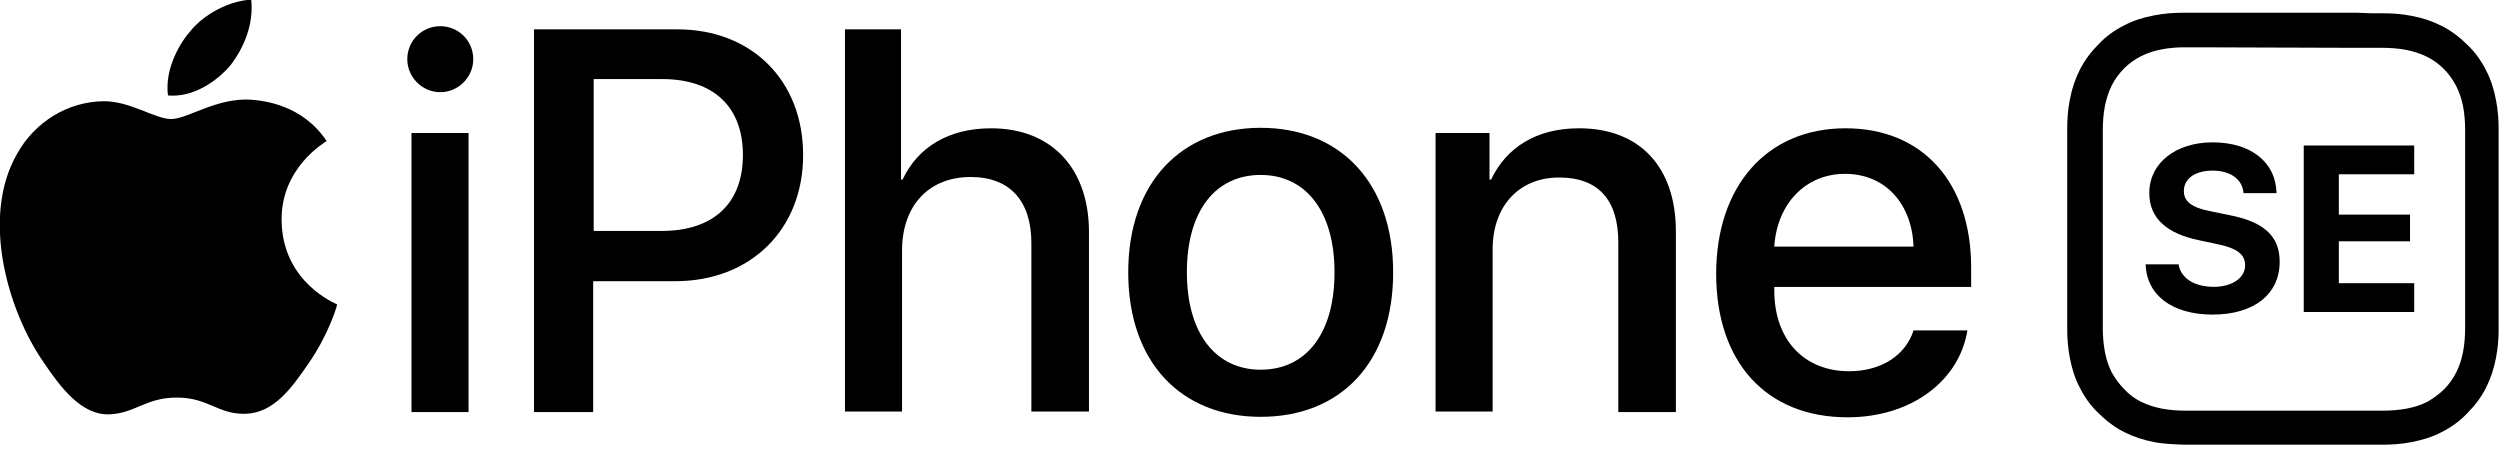 <svg width="175" height="32" viewBox="0 0 175 32" fill="none" xmlns="http://www.w3.org/2000/svg">
<path d="M28.511 4.143C28.511 2.86 29.537 1.834 30.819 1.834C32.102 1.834 33.128 2.86 33.128 4.143C33.128 5.389 32.102 6.452 30.819 6.452C29.537 6.452 28.511 5.389 28.511 4.143ZM28.804 9.31H32.798V28.845H28.804V9.31Z" fill="black"/>
<path d="M47.423 2.055C52.627 2.055 56.219 5.646 56.219 10.851C56.219 16.091 52.517 19.683 47.276 19.683H41.522V28.845H37.381V2.055H47.423ZM41.559 16.165H46.323C49.952 16.165 52.004 14.222 52.004 10.851C52.004 7.479 49.952 5.536 46.36 5.536H41.559V16.165Z" fill="black"/>
<path d="M59.113 2.055H63.071V12.573H63.181C64.243 10.301 66.406 8.981 69.374 8.981C73.662 8.981 76.228 11.84 76.228 16.238V28.809H72.196V17.008C72.196 14.149 70.767 12.39 67.945 12.39C64.977 12.39 63.144 14.442 63.144 17.521V28.809H59.149V2.055H59.113Z" fill="black"/>
<path d="M78.976 19.062C78.976 12.795 82.678 8.947 88.249 8.947C93.819 8.947 97.521 12.795 97.521 19.062C97.521 25.366 93.856 29.178 88.249 29.178C82.678 29.178 78.976 25.366 78.976 19.062ZM93.416 19.062C93.416 14.738 91.364 12.246 88.249 12.246C85.097 12.246 83.081 14.738 83.081 19.062C83.081 23.387 85.133 25.879 88.249 25.879C91.4 25.879 93.416 23.387 93.416 19.062Z" fill="black"/>
<path d="M100.453 9.31H104.265V12.572H104.375C105.438 10.336 107.527 8.98 110.532 8.98C114.82 8.98 117.312 11.729 117.312 16.2V28.844H113.281V16.97C113.281 14.038 111.925 12.425 109.139 12.425C106.317 12.425 104.485 14.441 104.485 17.446V28.808H100.49V9.31H100.453Z" fill="black"/>
<path d="M137.724 23.09C137.174 26.645 133.802 29.211 129.331 29.211C123.614 29.211 120.132 25.326 120.132 19.169C120.132 13.049 123.651 8.98 129.185 8.98C134.609 8.98 137.98 12.792 137.98 18.729V20.085H124.2V20.342C124.2 23.75 126.253 25.986 129.441 25.986C131.713 25.986 133.399 24.85 133.949 23.127H137.724V23.09ZM124.2 17.263H133.949C133.839 14.258 131.97 12.169 129.148 12.169C126.363 12.169 124.384 14.295 124.2 17.263Z" fill="black"/>
<path d="M16.083 4.629C17.073 3.383 17.769 1.697 17.586 -0.025C16.12 0.048 14.324 0.927 13.298 2.21C12.382 3.273 11.539 5.032 11.758 6.681C13.408 6.828 15.02 5.838 16.083 4.629Z" fill="black"/>
<path d="M17.55 6.977C15.168 6.83 13.116 8.333 11.979 8.333C10.843 8.333 9.084 7.05 7.215 7.087C4.759 7.123 2.451 8.516 1.204 10.752C-1.361 15.186 0.545 21.747 3.037 25.338C4.246 27.134 5.712 29.076 7.655 29.003C9.487 28.93 10.184 27.83 12.383 27.83C14.582 27.83 15.241 29.003 17.147 28.966C19.163 28.93 20.409 27.171 21.618 25.411C23.011 23.396 23.597 21.417 23.597 21.307C23.561 21.27 19.749 19.804 19.712 15.406C19.676 11.741 22.718 9.982 22.864 9.872C21.178 7.343 18.503 7.05 17.55 6.977Z" fill="black"/>
<path d="M152.503 18.503C152.65 19.493 153.64 20.079 154.959 20.079C156.242 20.079 157.158 19.456 157.158 18.576C157.158 17.807 156.608 17.367 155.142 17.074L153.933 16.817C151.624 16.341 150.451 15.241 150.451 13.519C150.451 11.393 152.32 9.964 154.886 9.964C157.598 9.964 159.32 11.393 159.357 13.519H157.048C156.975 12.529 156.095 11.943 154.886 11.943C153.676 11.943 152.87 12.493 152.87 13.372C152.87 14.105 153.42 14.545 154.812 14.802L156.058 15.058C158.514 15.534 159.577 16.561 159.577 18.32C159.577 20.592 157.781 22.021 154.886 22.021C152.1 22.021 150.268 20.702 150.194 18.503H152.503Z" fill="black"/>
<path d="M168.995 21.839H161.262V10.185H168.995V12.2H163.718V15.022H168.702V16.891H163.718V19.823H168.995V21.839Z" fill="black"/>
<path d="M165.009 3.348H165.998C166.255 3.348 166.511 3.348 166.805 3.348C167.281 3.348 167.867 3.385 168.454 3.495C168.967 3.605 169.443 3.751 169.883 3.971C170.323 4.191 170.726 4.484 171.056 4.814C171.422 5.181 171.679 5.547 171.936 6.023C172.155 6.463 172.302 6.903 172.412 7.416C172.522 8.003 172.559 8.589 172.559 9.065C172.559 9.322 172.559 9.615 172.559 9.872V21.196V22.186C172.559 22.442 172.559 22.735 172.559 22.992C172.559 23.468 172.522 24.055 172.412 24.641C172.302 25.191 172.155 25.631 171.936 26.071C171.716 26.51 171.422 26.913 171.093 27.243C170.763 27.573 170.36 27.866 169.92 28.123C169.48 28.343 169.04 28.489 168.491 28.599C167.904 28.709 167.318 28.746 166.841 28.746C166.585 28.746 166.292 28.746 166.035 28.746H165.045H153.758C153.501 28.746 153.208 28.746 152.951 28.746C152.475 28.746 151.888 28.709 151.302 28.599C150.789 28.489 150.312 28.343 149.873 28.123C149.433 27.903 149.03 27.61 148.7 27.243C148.333 26.877 148.077 26.51 147.82 26.071C147.6 25.631 147.454 25.191 147.344 24.641C147.234 24.055 147.197 23.468 147.197 22.992C147.197 22.735 147.197 22.479 147.197 22.186V10.861V9.872C147.197 9.578 147.197 9.322 147.197 9.065C147.197 8.589 147.234 8.003 147.344 7.416C147.454 6.903 147.6 6.427 147.82 5.987C148.04 5.547 148.333 5.144 148.7 4.777C149.03 4.448 149.433 4.154 149.873 3.934C150.312 3.715 150.752 3.568 151.302 3.458C151.852 3.348 152.438 3.311 152.951 3.311C153.208 3.311 153.501 3.311 153.758 3.311L165.009 3.348ZM165.009 0.893H153.684C153.391 0.893 153.098 0.893 152.805 0.893C152.218 0.893 151.522 0.929 150.789 1.076C150.019 1.222 149.323 1.442 148.7 1.772C148.04 2.102 147.417 2.542 146.904 3.092C146.391 3.605 145.915 4.228 145.585 4.887C145.255 5.547 145.035 6.207 144.888 6.976C144.742 7.709 144.705 8.442 144.705 8.992C144.705 9.285 144.705 9.578 144.705 9.872V10.861V22.186C144.705 22.479 144.705 22.772 144.705 23.029C144.705 23.578 144.742 24.311 144.888 25.044C145.035 25.814 145.255 26.51 145.585 27.133C145.915 27.793 146.354 28.416 146.904 28.929C147.417 29.442 148.04 29.919 148.7 30.249C149.36 30.578 150.019 30.798 150.789 30.945C151.522 31.091 152.218 31.091 152.805 31.128C153.098 31.128 153.391 31.128 153.648 31.128H164.972H165.962C166.255 31.128 166.548 31.128 166.805 31.128C167.391 31.128 168.087 31.091 168.82 30.945C169.59 30.798 170.286 30.578 170.909 30.249C171.569 29.919 172.192 29.479 172.705 28.929C173.255 28.38 173.695 27.793 174.025 27.133C174.354 26.474 174.574 25.814 174.721 25.044C174.867 24.311 174.904 23.578 174.904 23.029C174.904 22.735 174.904 22.442 174.904 22.186V21.196V9.872C174.904 9.578 174.904 9.285 174.904 9.029C174.904 8.479 174.867 7.746 174.721 7.013C174.574 6.243 174.354 5.547 174.025 4.924C173.695 4.264 173.255 3.641 172.705 3.128C172.192 2.615 171.569 2.139 170.909 1.809C170.25 1.479 169.59 1.259 168.82 1.112C168.087 0.966 167.391 0.929 166.805 0.929C166.511 0.929 166.218 0.929 165.962 0.929L165.009 0.893Z" fill="black"/>
</svg>
